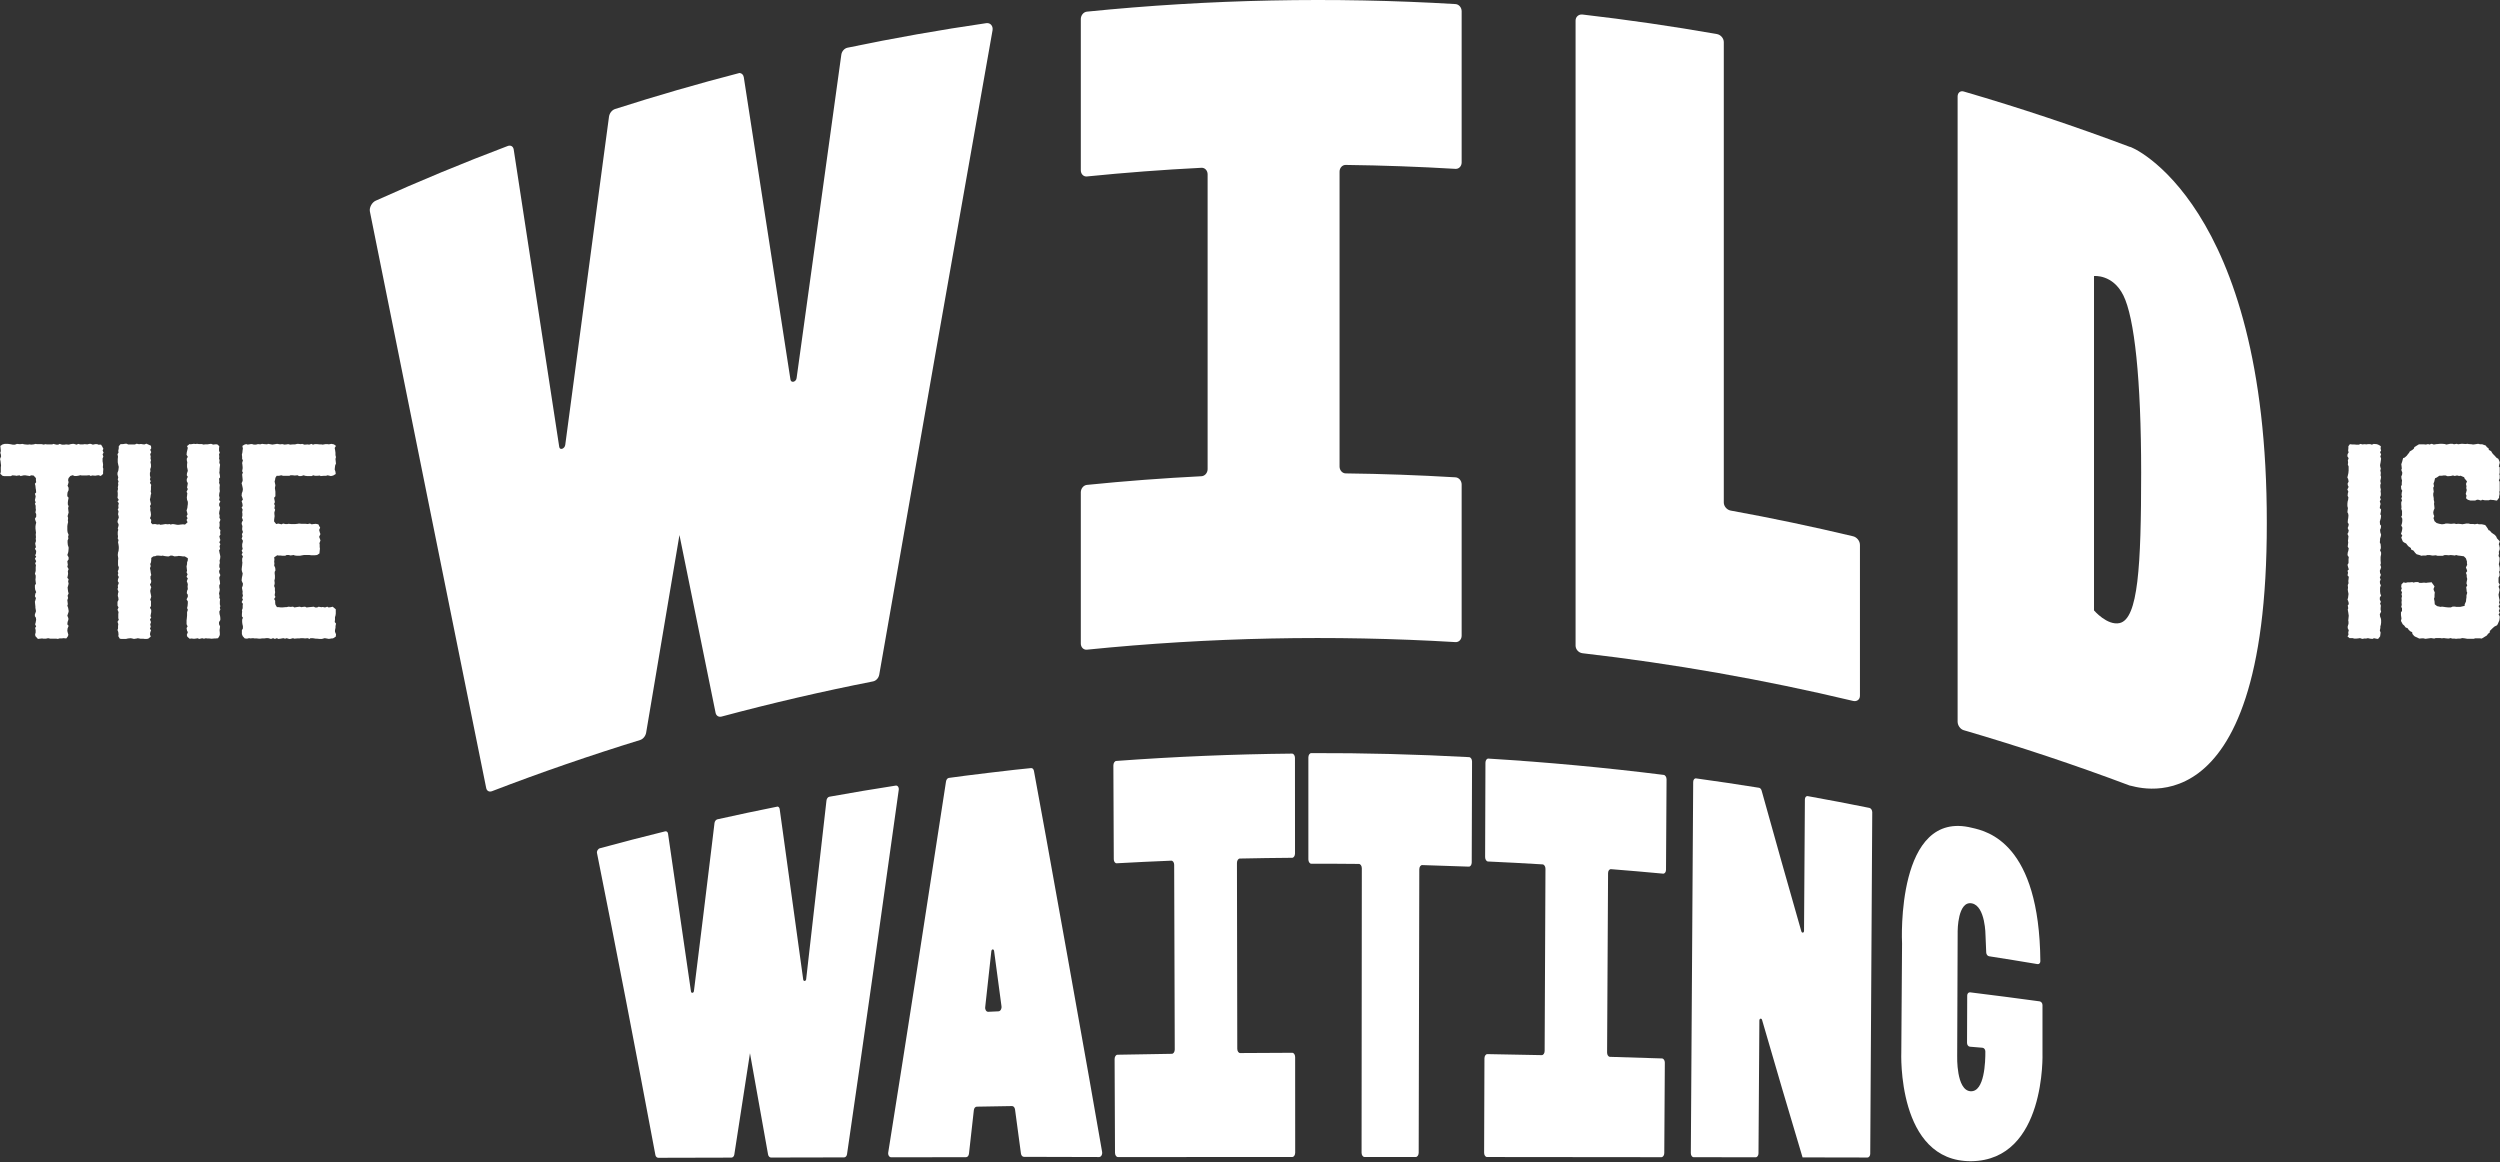 <svg width="998" height="464" viewBox="0 0 998 464" fill="none" xmlns="http://www.w3.org/2000/svg">
<rect x="0" y="0" width="998" height="464" fill="#333333" stroke="none"/>
<g clip-path="url(#clip0_2588_5481)">
<path d="M393.76 9.24C395.34 9.01 396.53 10.4 396.22 12.12C381.1 97.48 366.01 183.21 350.99 269.33C350.76 270.65 349.73 271.77 348.54 272.01C328.27 276 308.1 280.68 288.07 286.05C286.9 286.36 285.9 285.74 285.66 284.55C280.85 260.85 276.04 237.2 271.24 213.58C266.8 239.85 262.37 266.15 257.94 292.49C257.71 293.83 256.71 295.05 255.54 295.41C235.67 301.53 215.96 308.33 196.44 315.83C195.3 316.27 194.33 315.76 194.09 314.59C178.48 237.43 163 160.71 147.66 84.43C147.35 82.88 148.46 80.79 149.97 80.12C167.37 72.27 184.95 64.99 202.69 58.28C203.87 57.84 204.87 58.43 205.07 59.67C211.11 99.19 217.18 138.77 223.25 178.42C223.47 179.87 225.44 179.18 225.65 177.58C230.69 139.59 235.75 101.64 240.81 63.74C241.57 58.03 242.34 52.31 243.11 46.6C243.29 45.22 244.3 43.92 245.51 43.53C261.97 38.25 278.55 33.45 295.22 29.13C296.09 29.2 296.76 29.83 296.92 30.82C297.78 36.37 298.63 41.91 299.49 47.46C304.83 82.1 310.19 116.79 315.55 151.53C315.78 153 317.79 152.52 318 150.95C323.94 107.86 329.89 64.83 335.85 21.86C336.03 20.5 337.07 19.31 338.3 19.05C356.7 15.21 375.19 11.94 393.75 9.24H393.76Z" fill="white"/>
<path d="M581.04 67.41C566.44 66.54 551.82 66.02 537.2 65.84C535.84 65.82 534.75 67.04 534.75 68.53V186.23C534.75 187.73 535.84 188.96 537.2 188.98C551.82 189.15 566.44 189.68 581.04 190.55C582.39 190.63 583.49 191.91 583.49 193.41V253.77C583.49 255.27 582.39 256.41 581.04 256.33C532.01 253.41 482.8 254.41 433.9 259.35C432.55 259.49 431.46 258.39 431.46 256.89V196.53C431.46 195.03 432.55 193.7 433.9 193.57C449.12 192.03 464.37 190.88 479.63 190.11C480.98 190.04 482.08 188.77 482.08 187.27V69.57C482.08 68.08 480.98 66.91 479.63 66.98C464.37 67.75 449.12 68.91 433.9 70.44C432.55 70.58 431.46 69.48 431.46 67.98V7.61C431.46 6.11 432.55 4.78 433.9 4.65C482.81 -0.28 532.01 -1.29 581.04 1.63C582.39 1.71 583.49 2.99 583.49 4.49V64.85C583.49 66.35 582.39 67.49 581.04 67.41Z" fill="white"/>
<path d="M742.49 217.45V277.75C742.49 279.25 741.27 280.17 739.76 279.81C704.07 271.3 667.99 264.95 631.73 260.77C630.2 260.59 628.97 259.24 628.97 257.74V8.21C628.97 6.71 630.21 5.63 631.73 5.8C649.68 7.87 667.57 10.47 685.4 13.6C686.92 13.87 688.14 15.31 688.14 16.81V200.61C688.14 202.11 689.37 203.54 690.88 203.82C707.24 206.79 723.54 210.22 739.75 214.08C741.25 214.44 742.48 215.95 742.48 217.45H742.49Z" fill="white"/>
<path d="M904.909 208.78C905.079 335.67 850.34 313.05 850.18 313.59C828.31 305.36 806.2 298 783.9 291.49C782.56 291.1 781.479 289.58 781.479 288.08V38.53C781.479 37.03 782.56 36.13 783.9 36.52C806.2 43.02 828.31 50.39 850.18 58.62C850.34 58.08 905.079 80.81 904.909 208.78ZM854.75 188.69C854.75 151.3 852.07 126.78 847.63 117.89C843.4 109.4 835.94 110.19 835.93 110.2V243.68C835.93 243.68 841.219 249.84 846.159 248.73C853.539 247.06 854.75 226.09 854.75 188.68V188.69Z" fill="white"/>
<path d="M357.59 313.61C358.34 313.49 358.92 314.32 358.78 315.32C351.9 364.88 345.03 413.44 338.13 460.78C338.02 461.51 337.54 462.03 336.96 462.03C327.24 462.05 317.52 462.07 307.8 462.09C307.24 462.09 306.75 461.6 306.62 460.92C304.2 447.29 301.79 433.79 299.39 420.44C297.31 434.08 295.22 447.58 293.13 460.95C293.02 461.63 292.53 462.12 291.96 462.12C282.24 462.14 272.52 462.17 262.81 462.19C262.25 462.19 261.76 461.74 261.64 461.11C253.75 418.99 245.96 378.72 238.32 340.53C238.16 339.76 238.72 338.83 239.47 338.63C248.13 336.27 256.81 334.02 265.5 331.88C266.08 331.74 266.58 332.11 266.67 332.76C269.71 353.42 272.76 374.45 275.84 395.81C275.95 396.59 276.91 396.47 277.01 395.67C279.4 376.49 281.79 357.08 284.16 337.44C284.52 334.48 284.88 331.52 285.23 328.55C285.32 327.83 285.81 327.2 286.39 327.07C294.39 325.28 302.4 323.59 310.43 321.98C310.85 322.06 311.18 322.44 311.25 322.99C311.68 326.08 312.11 329.17 312.54 332.28C315.23 351.64 317.94 371.23 320.64 391.02C320.75 391.86 321.72 391.76 321.82 390.9C324.53 367.37 327.23 343.58 329.93 319.56C330.01 318.8 330.51 318.15 331.1 318.05C339.91 316.46 348.73 314.98 357.57 313.61H357.59Z" fill="white"/>
<path d="M438.81 461.89C428.79 461.86 418.76 461.84 408.74 461.81C408.16 461.81 407.66 461.26 407.56 460.47C406.95 455.82 406.12 449.9 405.2 442.91C405.1 442.12 404.59 441.53 404.01 441.54C399.32 441.61 394.62 441.69 389.93 441.78C389.34 441.78 388.84 442.38 388.76 443.17C388.11 448.98 387.46 454.79 386.81 460.58C386.72 461.37 386.22 461.95 385.64 461.95C375.68 461.96 365.72 461.98 355.76 461.99C355 461.99 354.42 461.06 354.58 460.08C362.26 411.85 369.95 362.39 377.65 311.96C377.77 311.21 378.23 310.61 378.8 310.54C383.75 309.79 406.68 307.03 411.6 306.62C412.15 306.57 412.62 307.03 412.75 307.75C415.23 320.6 436.95 441.83 439.96 459.82C440.14 460.88 439.57 461.88 438.8 461.88L438.81 461.89ZM398.63 403.71C399.37 403.68 399.93 402.72 399.8 401.73C398.13 389.14 396.85 379.67 396.85 379.67C396.85 379.67 396.79 378.98 396.29 379.01C395.78 379.04 395.74 379.74 395.74 379.74C394.92 387.2 394.11 394.65 393.29 402.08C393.18 403.07 393.75 403.94 394.49 403.91C395.87 403.85 397.26 403.78 398.64 403.72L398.63 403.71Z" fill="white"/>
<path d="M515.81 342.43C508.85 342.48 501.9 342.58 494.95 342.73C494.31 342.74 493.79 343.52 493.79 344.47C493.83 369.21 493.88 393.94 493.92 418.68C493.92 419.63 494.44 420.39 495.08 420.38C502.01 420.33 508.93 420.29 515.86 420.27C516.5 420.27 517.02 421.04 517.02 421.99C517.02 434.71 517.03 447.43 517.04 460.15C517.04 461.1 516.52 461.87 515.88 461.87C492.68 461.87 469.48 461.88 446.28 461.9C445.64 461.9 445.12 461.14 445.11 460.21C445.06 447.73 445.01 435.25 444.95 422.76C444.95 421.83 445.46 421.06 446.1 421.05C453.33 420.91 460.56 420.78 467.8 420.68C468.44 420.68 468.96 419.9 468.96 418.97C468.88 394.39 468.81 369.81 468.73 345.23C468.73 344.29 468.2 343.55 467.56 343.58C460.3 343.87 453.04 344.22 445.79 344.62C445.15 344.66 444.62 343.93 444.62 343C444.57 330.52 444.52 318.04 444.46 305.55C444.46 304.62 444.97 303.82 445.62 303.77C468.98 302.05 492.38 301.07 515.78 300.84C516.42 300.84 516.95 301.6 516.95 302.55C516.95 315.27 516.96 327.99 516.97 340.71C516.97 341.66 516.45 342.43 515.8 342.44L515.81 342.43Z" fill="white"/>
<path d="M586.471 302.25C587.121 302.29 587.651 303.08 587.641 304.01C587.601 317.44 587.551 330.88 587.511 344.31C587.511 345.25 586.981 345.99 586.331 345.96C580.141 345.72 573.951 345.51 567.761 345.34C567.111 345.32 566.581 346.07 566.581 347.02C566.501 384.73 566.421 422.45 566.341 460.16C566.341 461.1 565.811 461.87 565.171 461.87C558.351 461.87 551.531 461.87 544.711 461.87C544.061 461.87 543.541 461.1 543.541 460.16C543.571 422.31 543.611 384.46 543.641 346.61C543.641 345.67 543.111 344.89 542.461 344.88C536.141 344.81 529.811 344.79 523.481 344.8C522.831 344.8 522.301 344.03 522.301 343.08C522.301 329.51 522.301 315.93 522.301 302.36C522.301 301.41 522.831 300.64 523.481 300.64C544.481 300.58 565.491 301.11 586.471 302.25Z" fill="white"/>
<path d="M663.9 348.76C656.98 348.11 650.05 347.52 643.11 346.97C642.47 346.92 641.94 347.62 641.94 348.53C641.81 372.42 641.68 396.32 641.55 420.21C641.55 421.12 642.06 421.88 642.7 421.89C649.62 422.09 656.53 422.3 663.45 422.53C664.09 422.55 664.61 423.3 664.6 424.2C664.53 436.24 664.45 448.28 664.38 460.32C664.38 461.22 663.85 461.95 663.21 461.95C640.01 461.92 616.81 461.9 593.61 461.88C592.97 461.88 592.45 461.11 592.46 460.18C592.5 447.61 592.55 435.05 592.59 422.48C592.59 421.55 593.12 420.79 593.76 420.8C600.99 420.92 608.22 421.06 615.45 421.21C616.09 421.22 616.61 420.49 616.62 419.56C616.73 395.31 616.84 371.06 616.95 346.81C616.95 345.89 616.44 345.1 615.79 345.06C608.54 344.62 601.28 344.24 594.02 343.91C593.38 343.88 592.86 343.09 592.86 342.16C592.9 329.59 592.95 317.03 592.99 304.46C592.99 303.53 593.52 302.79 594.16 302.83C617.53 304.26 640.87 306.43 664.14 309.34C664.78 309.42 665.3 310.22 665.29 311.12C665.22 323.16 665.14 335.2 665.07 347.24C665.07 348.14 664.54 348.82 663.9 348.76Z" fill="white"/>
<path d="M720.51 319.15C720.51 318.3 721.021 317.7 721.641 317.81C729.871 319.29 738.09 320.86 746.29 322.52C746.9 322.65 747.401 323.41 747.401 324.23C747.131 369.69 746.87 415.15 746.6 460.6C746.6 461.42 746.09 462.08 745.47 462.08C736.84 462.06 728.211 462.04 719.581 462.03C714.191 444.09 708.81 425.78 703.42 407.16C703.19 406.35 702.351 406.54 702.341 407.39C702.221 425.07 702.11 442.74 701.99 460.42C701.99 461.29 701.48 461.99 700.86 461.99C692.6 461.98 684.351 461.96 676.091 461.95C675.471 461.95 674.98 461.22 674.98 460.33C675.29 410.95 675.61 361.56 675.92 312.18C675.92 311.29 676.43 310.64 677.05 310.73C685.45 311.88 693.831 313.14 702.211 314.48C702.661 314.55 703.07 315 703.24 315.61C708.53 334.63 713.811 353.36 719.091 371.78C719.321 372.58 720.16 372.44 720.17 371.6C720.28 354.11 720.4 336.62 720.51 319.12V319.15Z" fill="white"/>
<path d="M815.36 401.22C815.36 407.61 815.36 414 815.36 420.39C815.36 420.46 816.86 463.14 786.98 463.55C757.11 463.86 759 419.97 759 420.03C759.1 405.59 759.2 391.16 759.3 376.73C759.3 376.69 759.3 376.68 759.3 376.65C759.21 375.48 756.96 322.89 787.19 330.46C793.42 331.86 814.12 336.59 814.51 383.72C814.51 384.46 814 384.98 813.37 384.87C806.93 383.79 800.49 382.74 794.04 381.74C793.43 381.65 792.93 380.99 792.9 380.26C792.81 378.01 792.72 375.76 792.62 373.51C792.62 373.51 792.65 361.69 787.15 360.62C781.49 359.54 781.5 371.65 781.5 371.65C781.44 388.3 781.37 404.95 781.31 421.61C781.31 421.61 780.87 435.35 786.7 435.63C792.23 435.89 792.59 423.84 792.55 419.72C792.55 418.96 792.04 418.32 791.41 418.26C789.73 418.12 788.06 417.98 786.38 417.84C785.75 417.79 785.24 417.12 785.24 416.35C785.26 410.03 785.28 403.72 785.31 397.4C785.31 396.63 785.83 396.07 786.46 396.14C795.72 397.28 804.98 398.48 814.22 399.74C814.85 399.83 815.36 400.48 815.36 401.21V401.22Z" fill="white"/>
<path d="M40.95 179.79L41.359 180.71L40.95 181.32L41.26 182.34L40.95 182.95V184.18L41.05 184.69L41.15 185.51L41.05 186.53L41.249 187.14L41.15 188.37V189.19L40.23 190.01L39.309 189.7L38.599 189.8L38.09 189.9L36.76 189.8L36.249 190.01L35.639 189.7L34.719 189.8H32.58L32.069 189.7L31.25 189.91L30.54 190.01H29.72L29.009 189.7L28.09 190.01L27.38 190.83L27.18 191.65L27.38 192.47L27.18 193.29L26.97 193.9L27.38 194.72V195.64L26.97 196.56L26.869 197.38V198.09L27.38 198.7L27.18 199.72L27.079 200.54V201.36L27.39 202.07L27.189 202.78L27.29 203.8L27.39 204.62L26.98 206.05L27.189 206.76L27.09 207.78L27.189 208.39L26.98 209.31L26.88 210.02V211.66L26.98 212.48L27.39 213.5L27.189 214.21L27.29 215.03L26.98 215.74V216.56L27.079 217.58L27.39 218.5V219.01L27.29 220.13L27.189 220.64L26.88 221.56L27.39 222.48V223.3L26.88 224.01L26.98 224.83L27.079 225.44L26.88 226.26L27.39 227.18L27.079 228L27.18 229.02L27.079 229.74L26.88 230.66L27.39 231.27L27.189 232.09L27.39 233.01L27.189 233.83L26.98 234.54L27.189 236.17L27.39 236.89L26.98 237.81L27.189 238.73L26.88 239.55L27.079 241.18L26.88 241.79L27.189 242.61L27.39 243.73V244.24L26.88 245.77L27.29 246.79V247.4L26.98 248.32L26.88 249.24L27.39 249.85L26.98 250.87L26.88 251.79L26.98 252.3L27.29 253.43L27.079 254.04L26.47 254.86L25.349 254.76L24.64 254.86H23.72L23.11 255.06L22.5 254.96H20.049L19.23 254.76L18.309 254.96H17.189L16.88 254.86L15.96 254.96L15.139 255.06L14.12 253.94L14.02 253.22L14.229 252.51V251.49L14.02 250.67L14.43 250.06L14.02 249.24L14.229 248.53L14.43 247.41L14.329 246.59L13.919 245.98V245.27L14.329 244.15V243.74L14.13 242.62V242.11L14.03 241.19L13.93 240.17L14.139 239.56L14.339 238.74L13.93 238.03L14.139 236.91L14.45 236.4L14.04 235.38L13.94 234.56V233.64L14.35 233.03L14.249 232.31L14.149 231.39L14.249 230.47V229.76L13.94 229.04L14.249 227.92V226.39L14.35 225.68L14.04 224.86L14.45 224.04L13.94 223.02L14.45 222.2L14.04 221.69L14.35 220.98L14.45 219.96L13.94 219.04L14.35 218.43L14.149 217.51L14.05 216.9L14.36 215.98L14.259 214.96L14.36 214.45L14.259 213.43L14.36 212.61L14.159 210.98V210.16L14.259 209.44L14.46 208.62L14.149 207.8L13.94 207.09L14.45 206.27V205.25L14.139 204.54L14.339 203.52L14.239 202.91V201.89L13.93 201.07L14.239 200.56L13.93 199.64L14.139 198.72L14.239 198.11L13.93 197.09L14.44 196.58L14.339 195.46L14.239 194.95L14.139 193.93L13.93 193.11L14.44 192.5L14.339 191.68V190.86L13.419 189.84L12.3 189.74L11.989 190.05L10.659 189.84L10.05 189.74H9.54L8.21 190.05L7.8 189.74L6.47 189.95L6.16 189.85L4.94 189.75L4.33 190.06H1.64L1.03 189.96L0.11 189.14L0.32 188.43V186.59L0.42 185.77L0.32 185.06L0.22 184.14L0.02 183.22L0.43 182.2L0.33 181.38L0.12 180.77L0.33 180.05L0.23 178.93L0.13 178.01L1.05 177.4L1.87 177.2H3.2L4.02 177.3L5.14 177.51H5.96L6.78 177.2L7.7 177.3H8.21L8.92 177.2L9.84 177.4L11.069 177.5L11.889 177.4L12.399 177.5L13.419 177.4L14.239 177.2L14.749 177.3H16.59L17.61 177.51L17.919 177.3L18.739 177.4H20.88L21.29 177.2L22.509 177.51H23.22L23.829 177.2L24.75 177.51H25.669L26.38 177.41L27.5 177.51L28.209 177.3L28.919 177.2H29.529L30.549 177.51L31.259 177.2L31.97 177.4H33.2L33.809 177.3L34.83 177.4L35.65 177.2H36.26L37.08 177.51L37.999 177.3H38.819L39.23 177.51H40.349L40.859 178.33L41.27 179.15L40.959 179.86L40.95 179.79Z" fill="white"/>
<path d="M49.749 177.13H50.569L51.179 177.44H53.839L54.549 177.13L55.469 177.33L56.289 177.23L56.799 177.33L57.619 177.43L58.439 177.12L59.149 177.43L60.269 177.94L60.369 178.96L59.959 179.57L60.369 180.49L59.959 181.31L60.169 182.33L60.069 182.94L60.269 183.76L60.069 184.47L60.269 185.49V186.41L59.959 187.33L60.059 188.15L59.849 188.76V189.78L60.059 190.6L59.849 191.31L60.159 192.13L59.849 192.74L60.359 193.56L60.259 194.38V195.4L60.159 196.22L60.359 196.93L60.159 197.65L60.059 198.47L59.849 199.39L60.059 200.41L60.259 201.23L59.849 202.05L60.059 202.66L59.959 203.58L60.169 204.5L60.269 205.42L60.169 206.13L59.859 206.85L60.369 207.56L60.269 208.68L60.879 209.29L61.899 209.19L62.819 209.39L63.639 209.29L63.949 209.5L64.869 209.4L66.099 209.2L66.919 209.3L67.739 209.2L68.049 209.4L68.969 209.2L69.679 209.3L70.799 209.51H71.309L72.019 209.41L73.039 209.31L73.859 209.41L74.879 208.49L74.469 207.57L74.879 206.86L74.469 206.04L74.879 205.33L74.679 204.51L74.479 203.8L74.789 202.78L74.889 201.86L74.989 201.25V200.33L74.679 199.51L74.579 198.59L74.679 197.88L74.779 196.86L74.469 196.35L74.979 195.23L74.669 194.62L74.869 193.6L74.969 192.89L74.559 192.07V191.25L74.969 190.33L74.559 189.72L74.659 188.9L74.969 187.98L74.869 187.27L74.669 186.45V185.43L74.769 184.61L74.569 183.69V183.08L74.979 182.37L74.469 181.55L74.569 180.53L74.769 179.71L74.969 178.79L74.659 178.08L75.679 177.26L76.089 177.36L77.419 177.16L78.029 177.26L78.639 177.16L79.349 177.26H80.579L81.189 177.47L82.109 177.37H82.929L83.539 177.27L84.259 177.17L85.079 177.48L85.899 177.38H86.719L87.539 178.1L87.439 179.02V179.94L87.749 180.76L87.439 181.27L87.539 182.39L87.439 183L87.649 183.71L87.549 184.73L87.859 185.55L87.759 186.26L87.659 187.28V187.89L87.559 188.71L87.759 189.63L87.859 190.55L87.449 191.06L87.549 192.08L87.449 192.69L87.759 193.61L87.659 194.43V195.25L87.759 196.07L87.559 196.89L87.459 197.81L87.669 198.73L87.459 199.55L87.969 200.26L87.559 200.87L87.459 201.69L87.869 202.61L87.769 203.32L87.569 204.14L87.469 204.96L87.679 205.88L87.579 206.59L87.989 207.51L87.579 208.53L87.679 209.14V210.06L87.469 210.78L87.979 211.7L87.879 212.62L87.979 213.44L87.569 214.05L87.769 214.97L87.969 215.58L87.559 216.5L87.969 217.21L87.659 218.03L87.859 219.15L87.449 219.66L87.659 220.78L87.859 221.6L87.959 222.21L87.859 223.13L87.659 223.74L87.759 224.76L87.559 225.47V226.39L87.869 227.1L87.459 227.92L87.559 228.74L87.969 229.56L87.559 230.48V231.09L87.759 231.91L87.859 233.03L87.549 233.64V234.46L87.749 235.38L87.649 235.99L87.439 236.91L87.649 237.93L87.549 238.64L87.859 239.25L87.759 240.17V241.19L87.959 242.01L87.759 242.62L87.959 243.33L87.549 244.15L87.649 245.17L87.849 245.88L87.949 246.7V247.52L87.439 248.34V249.16L87.849 250.08L87.749 250.9L87.649 251.52L87.749 252.64V253.46L87.549 253.97L87.039 254.78L86.019 254.88H85.509L84.489 254.98L83.569 254.88H82.749L82.139 254.78L81.429 254.98L80.719 254.78L79.389 255.09L79.079 254.78L77.749 254.98H77.029L76.619 254.88L75.699 254.98L74.779 254.17L74.579 253.46L74.989 252.33L74.679 251.82L74.479 250.7L74.889 250.09L74.479 249.17V247.64L74.579 246.82L74.679 245.7V244.37L74.989 243.45L74.679 242.73L74.879 241.91L74.979 240.79V240.08L74.469 239.26L74.979 238.24V237.42L74.569 236.81L74.669 235.89L74.979 235.18L74.879 234.16L74.979 233.34L74.879 232.83L74.569 232.01L74.979 230.89L74.469 230.28L74.879 229.26L74.469 228.44L74.669 227.83L74.569 227.01L74.469 226.09L74.669 225.17V224.56L74.979 223.64V222.82L73.759 222.11H72.939L72.329 222.01L71.309 221.91L70.899 222.01L69.669 222.11L68.749 221.8H68.039L67.429 222.11H66.819L65.899 222.01L64.879 221.8L64.469 221.9L63.349 221.8H62.529L62.019 222.01L61.199 222.11L60.379 222.72V223.43L60.279 224.45L59.969 225.17L60.179 225.99L59.869 226.81L60.079 227.83L60.179 228.65L60.379 229.57L60.069 230.08V231L60.379 231.92L60.279 232.63L59.869 233.34L60.379 234.46L60.179 234.97L59.969 235.89L60.069 236.6L60.269 237.52L60.369 238.24L59.959 239.46L60.269 239.97V241.91L59.859 242.62L60.369 243.44V244.36L60.269 244.87L60.069 245.99L60.379 246.5L59.869 247.32L60.279 248.34L59.969 249.26L60.179 250.18L59.869 251L60.279 251.61L59.969 252.53L59.869 253.24L60.179 254.16L59.159 254.97L58.449 255.07H57.839L57.129 254.97H56.009L54.989 254.77L54.679 254.87L53.449 255.07L53.139 254.97L52.219 254.77L51.099 254.87L50.279 255.07H48.539L47.829 254.97L47.219 253.95L47.319 253.33L47.219 252.31L46.909 251.5L47.119 250.88V249.96L47.219 249.14L46.909 248.22L47.419 247.4L47.219 246.79V245.15L47.319 244.33L46.909 243.41L47.319 242.49L46.909 241.78V240.25L47.319 239.43L47.219 238.51L47.019 237.9L47.119 236.78L47.319 236.27L46.909 235.15L47.119 234.54L47.019 233.83L47.429 232.71L47.019 232L47.119 231.18L47.429 230.36L47.019 229.54L47.219 228.83L47.019 228.01L47.329 227.3L47.429 226.48L47.119 225.66V223.82L47.219 222.9L47.119 222.29L47.019 221.58L47.119 220.56L47.319 219.95L47.419 218.93V218.32L47.319 217.5L47.119 216.48L47.319 215.56L47.009 215.05L47.109 214.03L47.009 213.42V212.3L47.209 211.48L47.009 210.97L47.319 209.85V209.24L46.909 208.42L47.009 207.71L47.419 206.59L47.319 205.98L47.119 205.27L47.319 204.15L47.009 203.33L47.319 202.82L47.219 201.9L47.419 200.88L46.909 200.17L47.419 199.56L46.909 198.74L47.009 197.72V196.8L46.909 196.09L47.119 195.17L47.019 194.56L47.219 193.54L47.119 192.83L47.319 192.22L47.009 191.4L47.209 190.58L46.899 189.46V188.75L47.209 187.93L47.309 187.32L47.409 186.4L47.209 185.58L47.009 184.56V183.23L47.109 182.31L46.899 181.29L47.309 180.68L47.209 179.97L47.409 178.95V178.13L48.119 177.31H48.729L49.749 177.21V177.13Z" fill="white"/>
<path d="M131.259 255.05L130.749 254.95L129.629 254.75L128.509 255.06H127.589L126.569 254.96H126.059L124.829 254.76H123.909L123.599 255.07L122.779 254.76L121.859 254.86L120.839 254.76H120.129L119.519 254.86H118.599L117.479 254.96L116.969 254.76L115.849 255.07H115.439L114.419 254.76L113.809 254.96L113.099 254.76L111.979 254.96L111.059 255.06L110.549 254.75L109.729 255.06L109.019 254.75L108.199 255.06L107.079 254.75H106.259L105.549 254.85H104.629L103.919 254.95H103.309L102.489 254.85H101.469L101.059 254.75L99.939 254.85L99.429 254.75L98.609 254.95L97.689 254.85L96.869 253.93L96.559 253.11V251.58L96.969 250.87V249.95L96.769 249.13L96.669 248.31V247.39L96.979 246.57L96.569 246.06V245.14L96.669 244.12L96.569 243.61L96.879 242.79V241.67L96.979 241.06L96.469 240.35L96.979 239.33L96.669 238.72L96.979 237.8L96.779 236.78L96.879 236.27L96.679 235.15L96.579 234.64L96.889 233.82L96.989 233L96.479 231.88V231.37L96.579 230.55L96.779 229.63L96.879 228.92L96.569 228L96.469 227.29L96.569 226.37L96.669 225.66L96.769 224.54L96.669 224.03V223.01L96.979 222.19L96.469 221.27L96.879 220.66L96.469 219.84L96.879 219.13L96.679 218.21V217.19L96.879 216.48L96.979 215.87L96.469 215.05L96.779 214.13L96.579 213.21L96.989 212.39L96.679 211.47V210.96L96.779 210.04L96.469 209.12L96.569 208.41L96.979 207.7L96.569 206.58L96.769 205.97V205.05L96.669 204.44L96.869 203.42L96.459 202.6L96.869 201.99L96.769 201.07L96.459 200.05L96.969 199.44L96.659 198.42L96.449 197.91L96.549 196.89L96.859 196.07L96.959 195.25L96.859 194.64L96.659 193.72L96.449 192.9L96.859 191.98V191.37L96.759 190.35L96.659 189.43L96.969 188.61L96.659 188.1L96.859 186.98V186.47L96.759 185.45L96.659 184.84L96.969 183.72L96.659 183.21V182.39L96.559 181.47L96.759 180.65L96.859 179.63L96.959 179.12L96.759 178L97.579 177.49L98.289 177.28L98.899 177.49L100.129 177.28H100.639L101.349 177.49H102.169L102.989 177.28L103.909 177.38L104.619 177.18L105.329 177.28L106.659 177.38L106.969 177.18L108.189 177.38L108.699 177.48L109.409 177.38L110.639 177.18L111.149 177.28L111.859 177.38L112.679 177.28L113.599 177.49L114.519 177.39L115.029 177.29L115.849 177.5L116.969 177.4H117.789L118.609 177.2H119.119L120.039 177.3L120.649 177.2L121.569 177.51L122.799 177.41L123.409 177.51L124.329 177.2L124.939 177.51L125.649 177.3H126.569L127.589 177.4H128.299L128.809 177.5L129.929 177.29H130.749L131.259 177.39L132.279 177.19L133.299 177.39L134.119 178L133.609 178.82L133.819 179.94L133.919 180.76V181.68L134.119 182.5L133.919 183.21L134.119 185.05L133.809 185.76L133.709 186.47L133.609 187.39L133.919 188.31L134.019 189.23L132.999 189.84L132.079 190.05L131.259 189.84L130.749 189.74L130.139 189.95H129.119L127.999 190.05L127.689 189.84L126.569 189.94H125.749L125.039 189.73L124.429 190.04H122.589L121.769 189.94L121.259 189.73L120.239 190.04H119.319L118.809 189.73L117.689 189.83L116.769 189.73H115.949L115.539 189.94H112.989L112.279 189.73L111.359 189.94H110.439L109.929 190.76L109.829 191.47L109.629 192.18L109.939 193.71L109.739 194.83L109.939 196.26V198.1L109.429 198.71L109.529 199.32L109.739 200.44L109.429 201.15L109.739 201.86L109.529 202.88L109.839 203.49L109.529 204.51V205.12L109.629 206.04L109.529 206.75L109.429 207.57V208.18L110.249 209.2L111.069 209L112.399 209.31L113.009 209L113.929 209.2H114.749L115.159 209.1L116.179 209.2H117.909L118.829 209.1L119.339 209L120.359 209.1H121.989L122.809 209.2L123.729 209L124.439 209.31L125.049 209.21L126.069 209.11L127.089 209.31L127.499 210.13L127.809 210.64L127.399 211.56L127.709 212.68L127.919 213.19L127.409 214.31L127.719 215.13L127.929 215.74L127.519 216.86L127.619 217.37V218.39L127.719 219L127.619 219.92L127.519 220.94L126.599 221.55L125.779 221.65H124.149L123.439 221.55H121.399L120.279 221.75L119.769 221.85H118.539L117.619 221.75L117.309 221.55L115.979 221.75L115.269 221.55H114.449L113.839 221.86H112.719L112.009 221.76H111.189L110.679 221.66L109.449 222.48L109.549 223.4L109.449 224.22L109.549 224.93L109.449 225.75L109.859 226.67L109.959 227.69L109.649 228.3V229.01L109.749 229.83V230.85L109.539 231.77L109.639 232.48V233.09L109.429 233.91L109.739 234.73V235.75L109.839 236.36L109.639 237.59L109.949 238.3L109.439 239.12L109.849 239.83V240.65L109.949 241.36L110.559 242.38H111.269L112.089 242.48H112.799L113.819 242.38H114.329L115.249 242.18L115.959 242.28L116.979 242.18L117.489 242.49L118.819 242.29L119.639 242.19L120.349 242.39L120.859 242.29L121.779 242.19L122.389 242.5L123.209 242.4L125.249 242.2L125.859 242.51H126.579L127.189 242.2L128.309 242.4L128.819 242.3L129.739 242.5L130.659 242.19L131.169 242.5L131.989 242.4L132.809 242.2L134.039 243.22V244.96L133.939 245.67L133.729 246.38V247.4L133.629 248.32L134.139 248.93L133.939 249.95V250.56L133.729 251.58V252.2L134.139 253.22L134.039 254.14L132.919 254.85H132.509L131.279 255.05H131.259Z" fill="white"/>
<path d="M947.73 254.74L947.12 255.05L946.1 254.95L945.28 254.75L944.36 254.95L944.15 254.85L943.03 255.05L942.11 254.74L941.5 254.84L940.48 254.94H939.87L939.16 254.74H937.93L937.11 254.03L937.52 253.42L937.42 252.5L937.62 251.58L937.21 250.77V250.05L937.52 249.03V248.21L937.42 247.7L937.52 246.78L937.62 245.76L937.52 245.15L937.42 244.44L937.22 243.32L937.42 242.81L937.22 241.69L937.63 241.18L937.53 240.36L937.12 239.24L937.33 238.73L937.53 237.1L937.33 236.08L937.23 235.37L937.33 234.66L937.23 233.54L937.54 232.83L937.44 231.91L937.54 231.2L937.64 230.28L937.13 229.67L937.34 228.65L937.13 227.83L937.64 227.32L937.33 226.3L937.12 225.48L937.53 224.77V223.24L937.63 222.42L937.12 221.6L937.22 220.58L937.42 219.97L937.62 218.95L937.21 218.24L937.31 217.32L937.41 216.6L937.31 215.89L937.41 215.07L937.51 214.05L937.1 213.13L937.41 212.62L937.61 211.8L937.2 210.78L937.51 209.96L937.61 209.25L937.2 208.54L937.3 207.42L937.4 206.91L937.5 205.79L937.4 205.08L937.09 204.47L937.19 203.55L937.29 202.84L937.08 202.02V201.1L937.18 200.18L937.38 199.47L937.48 198.55L937.17 197.94L937.27 196.82L937.47 196.31L937.06 195.39L937.57 194.37L937.26 193.76L937.16 193.05L937.57 192.23L937.37 191.21L937.06 190.6L937.27 189.78L937.47 188.86L937.57 187.84V186.21L937.26 185.5L937.36 184.58L937.26 183.76L937.57 182.94L937.06 182.12L937.16 181.3L937.57 180.59L937.37 179.88L937.47 178.96V178.14L938.08 177.32L938.9 177.42H939.72L940.74 177.52H941.66L942.27 177.21L943.09 177.41L944.11 177.31L944.52 177.41L945.23 177.31H946.25L946.86 177.52L947.57 177.21L948.8 177.31L949.41 177.52L950.43 178.13L950.33 179.05L950.53 179.87L950.12 180.48L950.53 181.4L950.22 182.22L950.53 183.04L950.43 183.86L950.33 184.57L950.12 185.69L950.22 186.4L950.42 187.11L950.22 187.82L950.42 188.74L950.32 189.76L950.52 190.37L950.42 191.08L950.22 192L950.42 193.02L950.22 193.53V194.55L950.42 195.37L950.32 196.29L950.42 196.8V197.72L950.11 198.54L950.42 199.46L950.01 200.07L950.32 201.19L950.11 202.01L950.01 202.83L950.52 203.34L950.42 204.26L950.22 205.28L950.53 205.79L950.43 206.81L950.02 208.24L950.12 209.36L950.53 209.87L950.43 210.79L950.12 211.5L950.22 212.52L950.53 213.44L950.43 214.05L950.12 215.07V215.68L950.02 216.5L950.33 217.21L950.43 218.23V218.84L950.12 219.66L950.53 220.58V221.3L950.33 222.32V223.75L950.43 224.87L950.23 225.48L950.54 226.4L950.34 227.11L950.03 227.83L950.13 228.75L950.44 229.46L950.03 230.58L950.34 231.29L950.03 232.21L950.13 233.03L950.44 233.64L950.13 234.56V236.19L950.23 237.01L950.54 237.72L950.03 238.54V239.36L950.44 240.28L950.13 240.89L950.44 241.81L950.34 242.73V243.45L950.54 244.16L950.03 245.18L950.13 246.1L950.44 246.92L950.54 247.53V248.55L950.44 249.37L950.24 250.08V250.69L950.03 251.71L950.34 252.52L950.24 253.34L950.14 254.05L949.32 255.07L948.61 254.97L947.69 254.77L947.73 254.74Z" fill="white"/>
<path d="M995.13 199.6L994.11 199.5L993.5 199.71H991.97L990.85 199.5L990.44 199.81L989.32 199.5H988.81L988.1 199.81H986.16L985.14 199.5L984.43 198.89L984.63 197.87L984.32 197.16L984.52 196.45L984.73 195.63L984.52 194.81L984.62 194.1L984.42 193.18L984.83 192.16L983.81 190.93L983.71 190.52L982.28 189.91L981.67 190.01L980.85 189.8L979.93 190.01L979.22 189.8L978.4 190.01L977.07 190.11L976.25 189.8H975.43L974.92 189.9H973.8L972.78 190.61L972.07 190.92L971.76 192.25L971.45 193.07L971.66 194.09L971.35 194.7L971.45 195.62L971.55 196.23L971.35 197.05V197.76L971.55 198.88V199.49L971.76 200.41L971.66 201.12L971.76 201.94L971.86 202.96L971.55 203.67L971.35 204.49L971.45 205.31L971.76 206.02L971.45 206.84L971.86 208.06L972.68 208.78L973.7 209.09L974.82 209.29L975.74 209.19L976.35 208.99H977.17L978.09 209.09H978.81L979.73 208.99L980.55 209.19L981.26 209.09L982.49 209.19L982.9 209.29L984.13 209.09L984.44 208.99H985.46L986.17 209.19H987.4L987.91 209.29L989.03 209.09L989.54 209.29H990.77L992.1 209.6L992.71 210.42L993.12 211.03L993.43 211.64L993.94 211.84L994.65 212.66L995.98 213.58L996.49 214.19L996.8 214.9L997.92 216.13L997.51 217.25L997.71 217.76L997.92 218.88L997.82 219.49L997.51 220.31L997.61 220.92L997.41 221.94L997.82 222.65V223.57L997.72 224.39L997.52 225.21L997.72 225.92L997.93 226.94V227.76L997.62 228.27L997.83 229.09V229.8L997.42 230.62V232.56L997.93 233.38L997.42 234.2L997.73 235.02L997.83 235.53L997.42 237.37L997.52 238.08L997.62 238.69L997.83 239.61L997.62 240.53L997.93 241.35L997.42 241.96L997.93 242.88L997.52 243.9L997.93 244.61L997.42 245.22L997.93 246.14L997.83 246.96L997.73 247.67L997.12 249.1L996.81 249.61L995.79 250.12L995.08 250.74L993.96 251.86L993.86 252.57L993.25 252.98L992.74 253.69L990.7 254.92L989.99 254.82H988.05L987.54 255.02H984.99L983.87 254.82L982.95 254.72L982.13 254.92H981.31L980.39 255.02L979.88 254.92H978.86L978.35 254.72L977.43 254.92L976.31 254.82L975.6 254.72L974.78 254.82L974.17 254.72H972.33L971.72 254.92L970.49 254.72L969.67 254.82L968.24 255.02L967.42 254.82H966.91L965.79 254.92L964.26 254.21L963.75 253.91L963.04 253.09L962.94 252.38L962.12 251.97L961.41 251.26L961.21 250.85L960.29 250.44L959.78 249.72L959.17 249.21L958.46 247.88L958.67 246.86L958.57 246.25L958.47 245.54V244.42L958.88 243.91V242.79L958.57 242.28L958.78 241.46L958.68 240.34L958.78 239.73L958.68 238.81L958.88 237.99L958.68 237.28L958.88 236.46L958.47 235.64L958.78 234.93L958.57 234.21L958.67 233.29L959.49 232.47L960.31 232.67L961.13 232.47H961.95L963.07 232.37L963.38 232.57L964.3 232.37H965.32L965.83 232.68H966.75L967.67 232.58L968.49 232.68L969.1 232.58L970.32 232.48L970.63 232.38L971.45 233.5L971.86 234.11L971.45 235.13L971.65 235.84L971.96 236.45L971.86 237.47V238.39L971.65 239L971.86 240.02L971.96 241.25L972.88 241.96L974.31 242.27L974.82 242.17L975.64 242.27L976.25 242.37L977.27 242.47H978.39L979.1 242.16H980.02L980.53 242.26H982.17L983.9 241.85V241.24L984.41 240.12L984.51 239.1L984.61 238.49V237.67L984.92 236.65L984.71 236.14L984.61 235.12L984.51 234.41L984.92 233.7L984.61 232.88L984.71 232.17L984.92 231.15L984.71 230.33V229.51L984.4 228.69L984.91 227.98L984.7 227.27L984.39 226.56L984.9 225.44L984.8 224.83V224.12L984.39 222.89L983.57 222.07L982.14 221.87L981.22 221.77L980.51 221.57L979.9 221.77L979.29 221.67L978.27 221.57L977.56 221.67L976.44 221.57H975.93L975.11 221.88H973.07L972.36 221.67L971.34 221.77H970.93L969.91 221.57H968.89L968.48 221.77H967.25L966.54 221.87L966.13 221.66L964.7 221.25L964.09 220.64L963.48 219.82L962.46 219.31V218.8L961.44 218.09L961.24 217.88L960.52 216.96L959.7 216.55L959.19 216.14L958.58 214.61L958.99 213.79L958.48 213.08L958.79 212.16L958.99 211.14V210.53L958.58 209.82L958.89 208.8L958.99 207.98V207.06L958.58 206.24L958.89 205.73V203.99L958.58 203.07L958.68 202.46L958.58 201.34V200.52L958.89 199.7L958.58 198.99L958.89 198.27L958.69 197.56L958.79 196.54L958.99 195.93L958.58 195.22L958.48 194.1L958.79 193.59V192.67L958.89 191.75L958.69 191.14L958.59 190.22L958.9 189.51L959 188.69L958.59 187.57L958.8 187.06L958.7 186.04L958.6 185.33L958.91 184.41L959.32 182.88L959.93 182.68L960.75 181.96L961.36 181.14L961.67 180.83L961.98 180.22L963 179.61L963.61 179.1L963.81 178.49L964.63 177.98L965.65 177.37H967.59L968.41 177.47L969.33 177.26L969.74 177.47L970.76 177.16L971.58 177.47L972.81 177.26H973.12L974.14 177.16H974.85L975.97 177.26L976.58 177.47L978.11 177.16H979.03L979.64 177.36L980.76 177.16L981.27 177.36L982.6 177.16H983.01L984.24 177.26L985.06 177.16L985.47 177.26L986.8 177.36L987.21 177.46L988.03 177.36L989.26 177.16L990.08 177.36H990.9L992.33 177.87L992.74 178.48L993.45 178.99L993.55 179.6L994.47 180.11L994.88 180.82L995.19 181.23L996.01 182.05L996.52 182.66L997.34 183.17L997.95 184.6L997.74 185.31L997.54 186.23L998.05 186.74L997.95 187.66V188.37L997.74 189.39L997.95 190V190.82L997.54 191.74L997.85 192.25L997.95 193.37L998.05 193.88L997.95 194.8V195.72L997.74 196.33L997.84 197.15L997.64 198.17V198.68L996.82 199.8H996.41L995.29 199.59L995.13 199.6Z" fill="white"/>
</g>
<defs>
<clipPath id="clip0_2588_5481">
<rect width="997.88" height="463.56" fill="white"/>
</clipPath>
</defs>
</svg>
